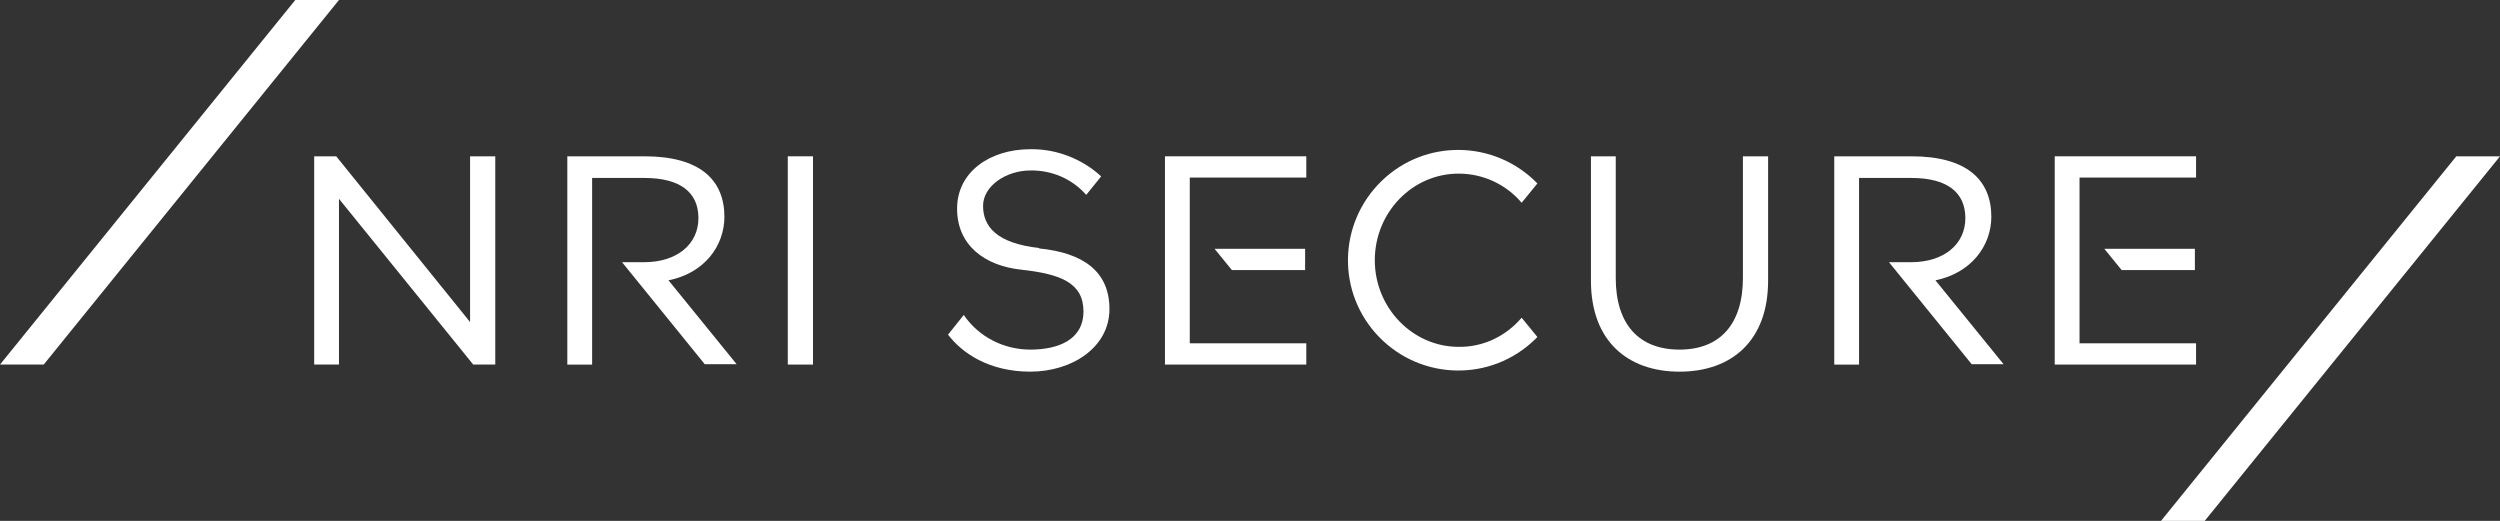 <?xml version="1.0" encoding="UTF-8"?>
<svg xmlns="http://www.w3.org/2000/svg" version="1.1" viewBox="0 0 635 132.3">
  <rect x="0" y="0" width="635" height="132.3" fill="#333333" stroke="none"/>
  <defs>
    <style>
      .cls-1 {
        fill: #fff;
      }
    </style>
  </defs>
  <!-- Generator: Adobe Illustrator 28.7.1, SVG Export Plug-In . SVG Version: 1.2.0 Build 142)  -->
  <g>
    <g id="_レイヤー_1" data-name="レイヤー_1">
      <polygon class="cls-1" points="623.9 39.7 635 39.7 560 132.3 548.9 132.3 623.9 39.7"/>
      <polygon class="cls-1" points="75 0 86.1 0 11.1 92.6 0 92.6 75 0"/>
      <polygon class="cls-1" points="119.4 81.7 119.4 81.8 85.4 39.7 79.8 39.7 79.8 92.6 86.1 92.6 86.1 50.5 120.2 92.6 120.2 92.6 125.8 92.6 125.8 39.7 119.4 39.7 119.4 81.7"/>
      <rect class="cls-1" x="200.1" y="39.7" width="6.4" height="52.9"/>
      <path class="cls-1" d="M184,55.1c0-9.4-6.2-15.4-20.3-15.4h-19.6v52.9h6.3v-47.4h13.3c9,0,13.7,3.6,13.7,10.2s-5.4,11.2-13.8,11.2h-5.6l21,25.9h8.1l-17.3-21.3c9-1.8,14.2-8.6,14.2-16.2Z"/>
      <path class="cls-1" d="M442.7,39.7v30.9c0,11.7-5.8,18.2-16.1,18.2s-16.2-6.4-16.2-18.2v-30.9h-6.3v31.6c0,15.3,9.3,23.1,22.5,23.1s22.5-7.8,22.5-23.1h0v-31.6h-6.4Z"/>
      <path class="cls-1" d="M264,63c-11-1.2-14.3-5.6-14.3-10.7s5.9-9,12-9c5.4-.1,10.6,2.1,14.2,6.2l3.8-4.7c-4.9-4.5-11.4-7-18-6.9-10.3,0-18.6,5.8-18.6,15.1s7,14.5,16.3,15.5c10.1,1.1,15.8,3.4,15.8,10.6s-6.4,9.7-13.5,9.7c-6.7,0-13.1-3.2-16.9-8.8l-4,5c3.6,4.7,10.4,9.4,20.9,9.4s20.1-6.1,20.1-15.9c0-9.6-6.7-14.3-17.9-15.4Z"/>
      <polygon class="cls-1" points="557.8 39.7 521.9 39.7 521.9 92.6 557.8 92.6 557.8 87.2 528.2 87.2 528.2 45.1 557.8 45.1 557.8 39.7"/>
      <polygon class="cls-1" points="557.5 68.6 557.5 63.2 534.5 63.2 538.9 68.6 557.5 68.6"/>
      <path class="cls-1" d="M505.8,55.1c0-9.4-6.2-15.4-20.3-15.4h-19.6v52.9h6.3v-47.4h13.3c9,0,13.7,3.6,13.7,10.2s-5.4,11.2-13.8,11.2h-5.6l21,25.9h8.1l-17.3-21.3c8.9-1.8,14.2-8.6,14.2-16.2Z"/>
      <polygon class="cls-1" points="295.9 39.7 295.9 92.6 331.8 92.6 331.8 87.2 302.2 87.2 302.2 45.1 331.8 45.1 331.8 39.7 295.9 39.7"/>
      <polygon class="cls-1" points="331.5 68.6 331.5 63.2 308.5 63.2 312.9 68.6 331.5 68.6"/>
      <path class="cls-1" d="M370.5,44.1c6.2,0,12,2.7,16,7.4l4-4.9c-10.8-11.1-28.5-11.4-39.6-.6-11.1,10.8-11.4,28.5-.6,39.6,10.8,11.1,28.5,11.4,39.6.6.2-.2.4-.4.6-.6l-4-4.9c-4,4.7-9.8,7.5-16,7.4-11.7,0-21.3-9.9-21.3-22s9.5-22,21.3-22Z"/>
    </g>
  </g>
</svg>